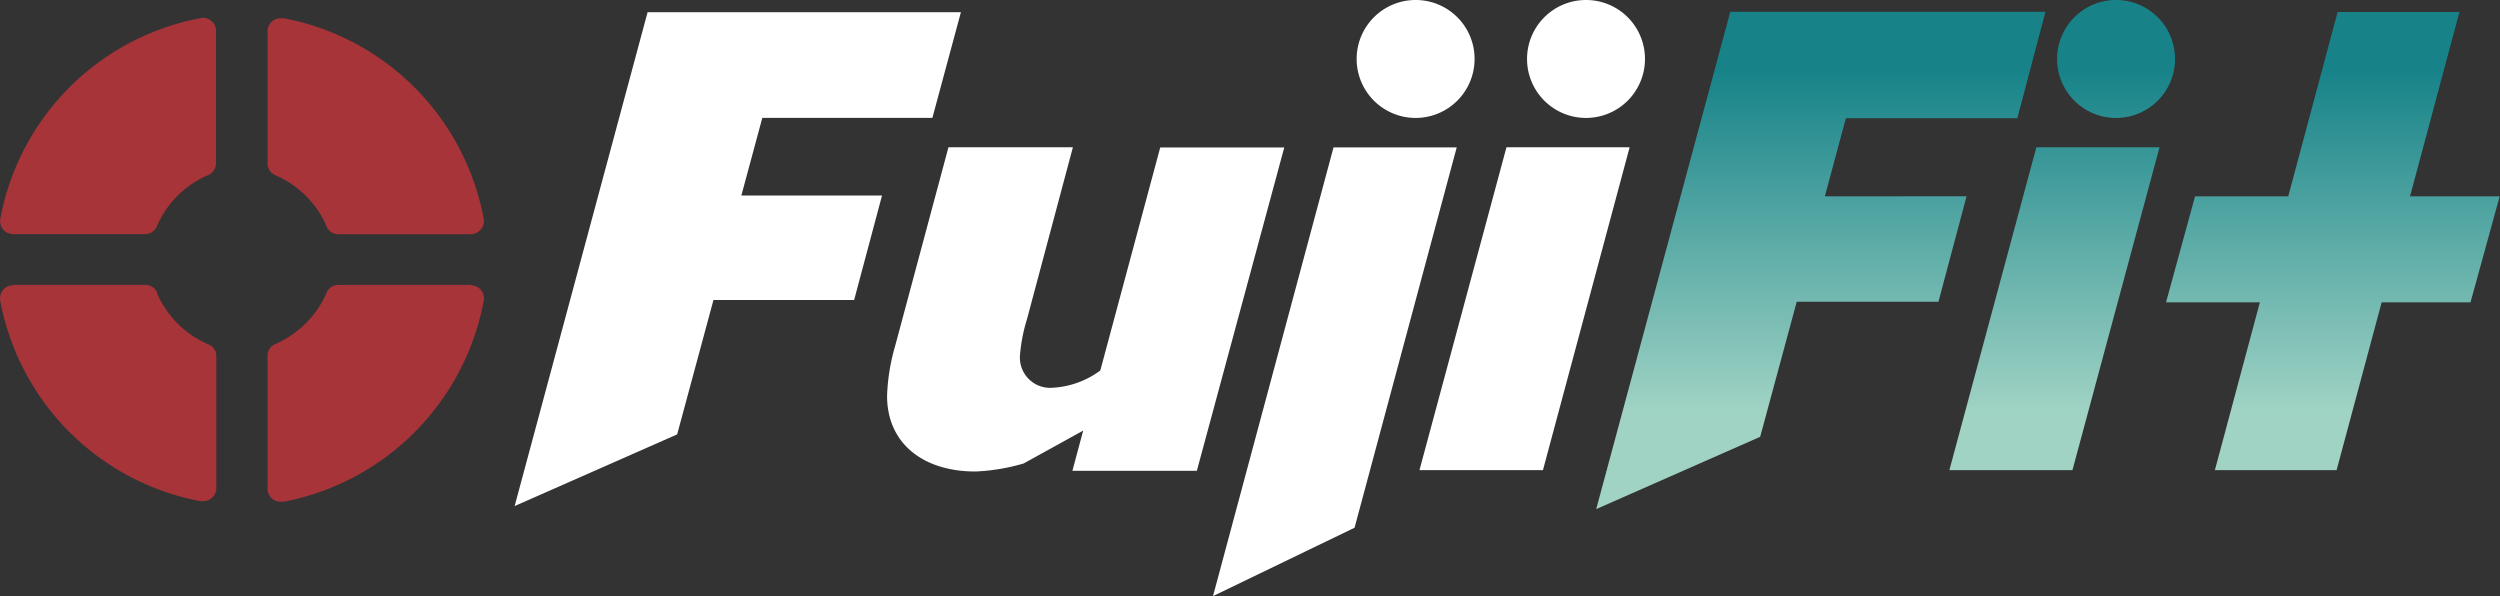 <svg id="Layer_1" data-name="Layer 1" xmlns="http://www.w3.org/2000/svg" xmlns:xlink="http://www.w3.org/1999/xlink" viewBox="0 0 311.19 74.19"><rect x="0" y="0" width="311.19" height="74.19" fill="#333333" stroke="none"/><defs><style>.cls-1{fill:#a63439;}.cls-2{fill:#fff;}.cls-3{fill:url(#linear-gradient);}</style><linearGradient id="linear-gradient" x1="263.88" y1="72.1" x2="263.88" y2="8.73" gradientUnits="userSpaceOnUse"><stop offset="0.19" stop-color="#a0d3c4"/><stop offset="0.86" stop-color="#178389"/></linearGradient></defs><path class="cls-1" d="M27,37.87Zm-16.48,0H27a1.62,1.62,0,0,0,1.39-.8l.17-.38a12.19,12.19,0,0,1,6.13-6.1l.3-.12a1.68,1.68,0,0,0,.84-1.29V12.42a1.66,1.66,0,0,0-1.65-1.48A.76.76,0,0,0,34,11a.45.45,0,0,0-.18,0A31.22,31.22,0,0,0,9,35.84l-.05.41a1.62,1.62,0,0,0,1.61,1.62m0,6.37a1.63,1.63,0,0,0-1.62,1.64l.05.4A31.25,31.25,0,0,0,33.83,71.11a.47.47,0,0,0,.19,0l.21,0a1.64,1.64,0,0,0,1.64-1.48V52.92A1.6,1.6,0,0,0,35,51.64l-.29-.12a12.15,12.15,0,0,1-6.14-6.11L28.44,45a1.67,1.67,0,0,0-1.4-.81H10.56m57,0H51.07a1.64,1.64,0,0,0-1.41.81l-.15.37a12.4,12.4,0,0,1-6.14,6.12l-.28.12a1.61,1.61,0,0,0-.85,1.28V69.7a1.62,1.62,0,0,0,1.63,1.48l.23,0a.84.84,0,0,1,.18,0A31.32,31.32,0,0,0,69.13,46.3l.06-.4a1.64,1.64,0,0,0-1.64-1.66m0-6.37a1.64,1.64,0,0,0,1.64-1.62l-.06-.41A31.25,31.25,0,0,0,44.28,11l-.18,0-.23,0a1.63,1.63,0,0,0-1.63,1.48V29.19a1.64,1.64,0,0,0,.85,1.3l.28.12a12.21,12.21,0,0,1,6.14,6.1l.15.38a1.65,1.65,0,0,0,1.41.8H67.55" transform="translate(-8.94 -8.73)"/><path class="cls-2" d="M157.92,67.33H142.43l1.34-5-7.41,4.09a24.91,24.91,0,0,1-6,1c-6.59,0-11-3.56-11-9.4a24.92,24.92,0,0,1,1-6.21L127,27.06h15.49l-5.72,21.42A20.34,20.34,0,0,0,135.9,53a3.76,3.76,0,0,0,4,4,11,11,0,0,0,6-2.15l7.46-27.76h15.44Z" transform="translate(-8.94 -8.73)"/><path class="cls-2" d="M190.27,27.06,177.55,74.42l-17.62,8.51,15-55.85h15.34Z" transform="translate(-8.94 -8.73)"/><path class="cls-2" d="M211.79,27.06,201,67.25H185.63l10.83-40.19Z" transform="translate(-8.94 -8.73)"/><path class="cls-2" d="M192.49,16.06a7.34,7.34,0,1,1-7.34-7.33A7.33,7.33,0,0,1,192.49,16.06Z" transform="translate(-8.94 -8.73)"/><path class="cls-2" d="M213.7,16.06a7.34,7.34,0,1,1-7.34-7.33A7.33,7.33,0,0,1,213.7,16.06Z" transform="translate(-8.94 -8.73)"/><path class="cls-3" d="M262.42,27.06h15.33L266.91,67.25H251.59Zm9.9-3.65A7.34,7.34,0,1,0,265,16.06,7.33,7.33,0,0,0,272.32,23.41Zm-36.23,9.76,2.62-9.73h21.34l3.5-13.24H224.32L207.63,72.1l20.41-9,4.55-16.81h17.64l3.5-13.13Zm84,0H308.93l6.15-22.95H299.92l-6.15,22.95h-11.6l-3.61,13.19h11.68l-5.6,20.89h15.15l5.61-20.89h11.06Z" transform="translate(-8.94 -8.73)"/><path class="cls-2" d="M93.23,62.8,73,71.72,89.55,10.25h39L125,23.4H103.83l-2.61,9.67h17.51l-3.47,13H97.75Z" transform="translate(-8.94 -8.73)"/></svg>